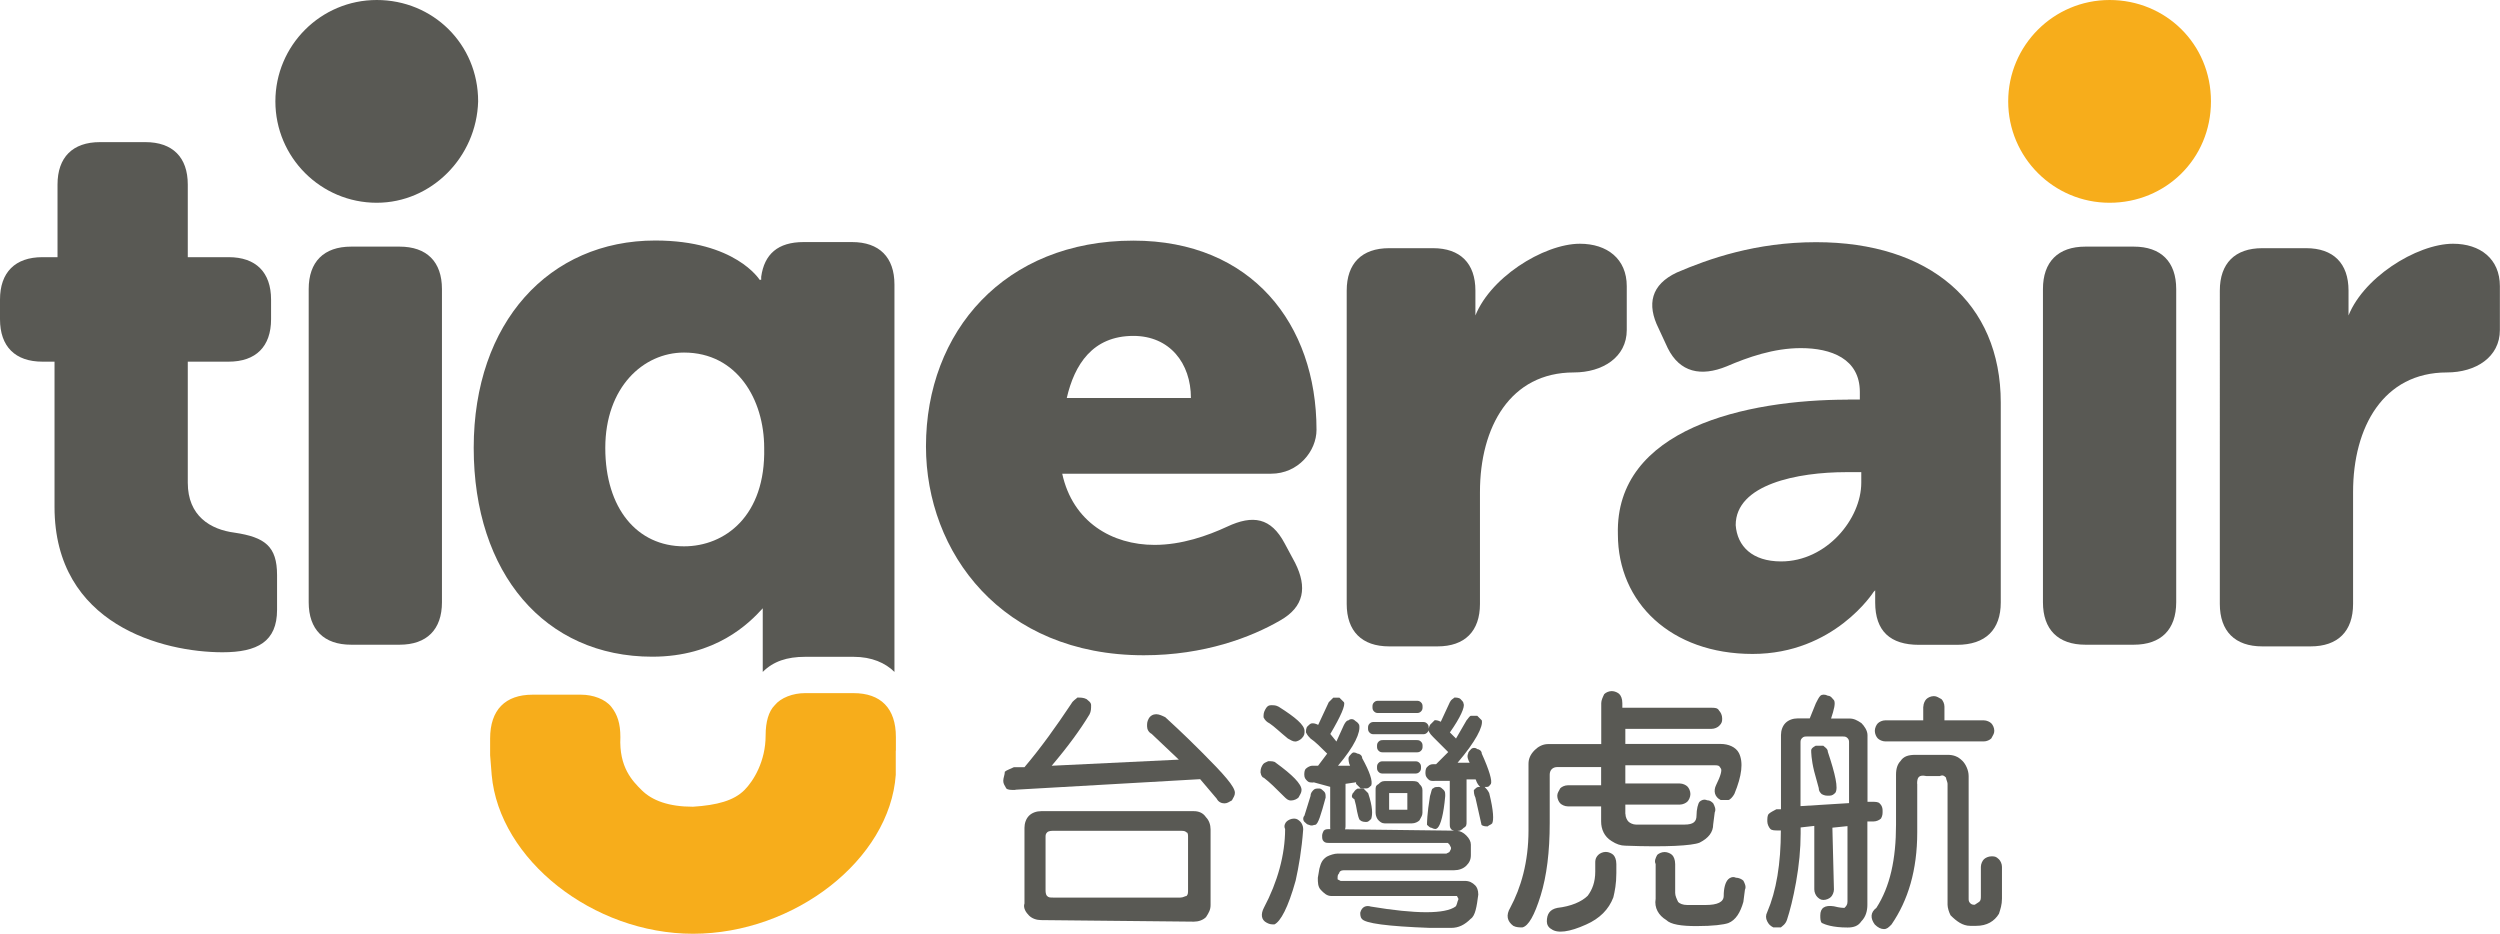 <?xml version="1.0" encoding="UTF-8"?>
<svg id="_圖層_2" data-name="圖層 2" xmlns="http://www.w3.org/2000/svg" viewBox="0 0 208.62 77.92">
  <defs>
    <style>
      .cls-1 {
        fill: #595954;
      }

      .cls-2 {
        fill: #f7ad1b;
      }
    </style>
  </defs>
  <g id="logo">
    <g>
      <path class="cls-1" d="M195.86,26.65c1.14-3.41,5.81-6.31,8.84-6.31,2.27,0,3.91,1.26,3.91,3.54v3.66c0,2.27-2.02,3.54-4.42,3.54-5.3,0-7.83,4.55-7.83,9.98v9.34c0,2.27-1.26,3.54-3.54,3.54h-4.04c-2.27,0-3.54-1.26-3.54-3.54V24.25c0-2.27,1.26-3.54,3.54-3.54h3.66c2.27,0,3.54,1.26,3.54,3.54v2.4h-.13Z"/>
      <path class="cls-1" d="M123,26.65c1.14-3.41,5.81-6.31,8.84-6.31,2.27,0,3.91,1.26,3.91,3.54v3.66c0,2.27-2.02,3.54-4.42,3.54-5.3,0-7.83,4.55-7.83,9.98v9.34c0,2.27-1.26,3.54-3.54,3.54h-4.04c-2.27,0-3.54-1.26-3.54-3.54V24.25c0-2.27,1.26-3.54,3.54-3.54h3.66c2.27,0,3.54,1.26,3.54,3.54v2.4h-.13Z"/>
      <path class="cls-2" d="M176.04,16.92c-4.67,0-8.46-3.79-8.46-8.46s3.79-8.46,8.46-8.46,8.46,3.66,8.46,8.46-3.79,8.46-8.46,8.46"/>
      <path class="cls-1" d="M31.44,16.92c-4.67,0-8.46-3.79-8.46-8.46S26.77,0,31.44,0s8.46,3.66,8.46,8.46c-.13,4.67-3.91,8.46-8.46,8.46"/>
      <path class="cls-1" d="M148.63,46.85c3.79,0,6.69-3.54,6.69-6.57v-.88h-1.26c-4.04,0-9.22,1.01-9.22,4.42,.13,1.77,1.39,3.03,3.79,3.03m5.56-13.51h1.01v-.63c0-2.78-2.4-3.66-4.92-3.66-2.27,0-4.42,.76-6.19,1.52-2.15,.88-3.91,.51-4.92-1.52l-.76-1.64c-1.01-2.02-.63-3.66,1.52-4.67,2.65-1.14,6.57-2.53,11.62-2.53,9.47,0,15.41,5.05,15.41,13.39v16.67c0,2.27-1.26,3.54-3.66,3.54h-3.16c-2.4,0-3.66-1.14-3.66-3.54v-1.01l-.13,.13s-3.28,5.18-10.1,5.18-11.24-4.29-11.24-9.98c-.25-8.84,10.73-11.24,19.19-11.24"/>
      <path class="cls-1" d="M4.55,30.18h-1.01c-2.27,0-3.54-1.26-3.54-3.54v-1.64c0-2.27,1.26-3.54,3.54-3.54h1.26v-6.06c0-2.27,1.26-3.54,3.54-3.54h3.79c2.27,0,3.54,1.26,3.54,3.54v6.06h3.41c2.27,0,3.54,1.26,3.54,3.54v1.64c0,2.27-1.26,3.54-3.54,3.54h-3.41v10.1c0,2.78,1.89,3.91,3.91,4.17,2.53,.38,3.54,1.14,3.54,3.54v2.9c0,2.65-1.64,3.54-4.55,3.54-4.92,0-14.02-2.27-14.02-12.12v-12.12Z"/>
      <path class="cls-1" d="M25.76,24.12c0-2.27,1.26-3.54,3.54-3.54h4.04c2.27,0,3.54,1.26,3.54,3.54v26.14c0,2.27-1.26,3.54-3.54,3.54h-4.04c-2.27,0-3.54-1.26-3.54-3.54V24.12Z"/>
      <path class="cls-1" d="M170.48,24.12c0-2.27,1.26-3.54,3.54-3.54h4.04c2.27,0,3.54,1.26,3.54,3.54v26.14c0,2.27-1.26,3.54-3.54,3.54h-4.04c-2.27,0-3.54-1.26-3.54-3.54V24.12Z"/>
      <path class="cls-1" d="M99.38,33.21c0-2.9-1.77-5.18-4.8-5.18-3.41,0-4.92,2.4-5.56,5.18h10.36Zm-4.8-13.13c9.85,0,15.28,6.95,15.28,15.79,0,1.77-1.52,3.66-3.79,3.66h-17.43c.88,4.04,4.17,5.94,7.7,5.94,2.27,0,4.42-.76,6.06-1.52,2.15-1.01,3.66-.76,4.8,1.39l.88,1.64c1.01,2.02,.76,3.66-1.26,4.8-2.4,1.39-6.31,2.9-11.37,2.9-11.87,0-18.18-8.59-18.18-17.43,0-9.6,6.57-17.17,17.3-17.17"/>
      <path class="cls-1" d="M57.08,45.59c-3.91,0-6.57-3.16-6.57-8.21s3.16-7.96,6.57-7.96c4.42,0,6.69,3.91,6.69,7.96,.13,5.68-3.28,8.21-6.69,8.21m6.57,5.18h0v5.3c.88-.88,2.02-1.26,3.54-1.26h4.04c1.52,0,2.65,.51,3.41,1.26V23.74c0-2.27-1.26-3.54-3.54-3.54h-4.04c-2.15,0-3.28,1.01-3.54,2.9v.25h-.13s-2.02-3.28-8.71-3.28c-8.84,0-15.15,6.82-15.15,17.3s5.94,17.43,14.9,17.43c5.3,0,8.08-2.78,9.22-4.04"/>
      <path class="cls-2" d="M74.76,62.64v-1.14c0-2.4-1.26-3.66-3.54-3.66h-4.04c-1.01,0-2.02,.38-2.53,1.01-.51,.51-.76,1.39-.76,2.53,0,2.15-1.01,3.79-1.77,4.55-.88,.88-2.27,1.26-4.29,1.39-2.02,0-3.41-.51-4.29-1.39-.76-.76-1.89-1.89-1.77-4.42,0-1.14-.25-1.89-.76-2.53s-1.52-1.01-2.53-1.01h-4.04c-2.27,0-3.54,1.26-3.54,3.66v1.39q0,.13,.13,1.64c.63,7.07,8.46,13.26,16.8,13.26h0c8.46,0,16.42-6.19,16.92-13.26,0-.38,0-1.26,0-2.02"/>
      <path class="cls-1" d="M87.89,69.33c-.13,0-.38,0-.51,.13s-.13,.25-.13,.38v4.42c0,.13,0,.38,.13,.51s.25,.13,.51,.13h10.61c.25,0,.38-.13,.51-.13,.13-.13,.13-.25,.13-.51v-4.42c0-.13,0-.38-.13-.38-.13-.13-.25-.13-.51-.13h-10.61Zm-1.01,7.45c-.38,0-.76-.13-1.01-.38s-.51-.63-.38-1.01v-6.31c0-.38,.13-.76,.38-1.01s.63-.38,1.01-.38h12.75c.38,0,.76,.13,1.01,.51,.25,.25,.38,.63,.38,1.01v6.31c0,.38-.13,.63-.38,1.01-.25,.25-.63,.38-1.01,.38l-12.75-.13h0Zm-2.15-10.86c-.38,0-.63,0-.76-.13-.13-.25-.25-.38-.25-.63s.13-.51,.13-.76c.13-.13,.51-.25,.76-.38h.88c1.39-1.64,2.65-3.41,3.91-5.3,.13-.25,.38-.38,.51-.51,.25,0,.51,0,.76,.13,.13,.13,.38,.25,.38,.51s0,.51-.13,.76c-.76,1.26-1.77,2.65-3.16,4.29l10.61-.51-2.27-2.15c-.25-.13-.38-.38-.38-.63s0-.38,.13-.63,.38-.38,.63-.38,.51,.13,.76,.25c1.52,1.39,2.53,2.4,3.03,2.9,1.89,1.89,2.78,2.9,2.78,3.41,0,.25-.13,.38-.25,.63-.25,.13-.38,.25-.63,.25s-.51-.13-.63-.38l-1.39-1.64-15.41,.88Z"/>
      <path class="cls-1" d="M123,65.92c.13-.13,.25-.25,.38-.25h.51c.13,.13,.25,.25,.38,.51,.38,1.52,.38,2.27,.25,2.53-.13,.13-.25,.13-.38,.25-.13,0-.38,0-.51-.13h0l-.51-2.27c-.13-.25-.13-.51-.13-.63m-3.41-.13c.13-.13,.25-.13,.51-.13,.13,0,.25,.13,.38,.25,.13,.13,.13,.25,.13,.51-.13,1.52-.38,2.4-.63,2.65-.13,.13-.25,.13-.51,0-.13,0-.25-.13-.38-.25h0c0-.13,0-.88,.25-2.4,.13-.38,.13-.63,.25-.63m.13-.63c-.25,0-.38,0-.51-.13s-.25-.25-.25-.51c0-.13,0-.38,.13-.51,.13-.13,.25-.25,.51-.25h.25l1.01-1.01-1.26-1.26c-.13-.13-.25-.25-.38-.51,0-.13,0-.25,.13-.51,.13-.13,.25-.25,.38-.38,.13,0,.25,0,.51,.13l.76-1.64c.13-.25,.25-.25,.38-.38,.13,0,.38,0,.51,.13s.25,.25,.25,.38c.13,.25-.25,1.14-1.14,2.4l.51,.51,.88-1.52c.13-.13,.25-.38,.38-.38h.51c.13,.13,.25,.25,.38,.38,.13,.51-.51,1.77-2.02,3.54h1.01c-.13-.25-.25-.51-.13-.76,0-.13,.13-.25,.25-.38s.38-.13,.51,0c.13,0,.38,.13,.38,.38h0c.63,1.39,.88,2.27,.76,2.53-.13,.13-.13,.25-.38,.25h-.51c-.13-.13-.25-.25-.38-.63h-.76v3.54c0,.25,0,.38-.25,.51-.13,.13-.25,.25-.51,.25-.13,0-.38,0-.51-.13s-.13-.25-.13-.51v-3.54h-1.26Zm-3.66,1.01h-.13v1.39h1.52v-1.39h-1.39Zm2.02-2.65c.13,0,.25,0,.38,.13s.13,.25,.13,.38,0,.25-.13,.38-.25,.13-.38,.13h-2.65c-.13,0-.25,0-.38-.13s-.13-.25-.13-.38,0-.25,.13-.38,.25-.13,.38-.13h2.65Zm.13-1.77c.13,0,.25,0,.38,.13s.13,.25,.13,.38,0,.25-.13,.38-.25,.13-.38,.13h-2.78c-.13,0-.25,0-.38-.13s-.13-.25-.13-.38,0-.25,.13-.38,.25-.13,.38-.13h2.78Zm-2.65,6.95c-.25,0-.38-.13-.51-.25s-.25-.38-.25-.63v-1.89c0-.25,0-.38,.25-.51,.13-.13,.25-.25,.51-.25h2.27c.25,0,.51,0,.63,.25,.13,.13,.25,.25,.25,.51v1.89c0,.25-.13,.38-.25,.63-.13,.13-.38,.25-.63,.25h-2.27Zm2.65-10.23c.13,0,.25,0,.38,.13s.13,.25,.13,.38,0,.25-.13,.38-.25,.13-.38,.13h-3.16c-.13,0-.25,0-.38-.13s-.13-.25-.13-.38,0-.25,.13-.38,.25-.13,.38-.13h3.16Zm.51,1.77c.13,0,.25,0,.38,.13s.13,.25,.13,.38,0,.25-.13,.38-.25,.13-.38,.13h-4.04c-.13,0-.25,0-.38-.13s-.13-.25-.13-.38,0-.25,.13-.38,.25-.13,.38-.13h4.04Zm-5.81,5.94c.13-.13,.13-.25,.38-.38h.51c.13,.13,.25,.25,.38,.38,.38,1.14,.38,1.77,.25,2.15-.13,.13-.25,.25-.38,.25s-.38,0-.51-.13c-.13,0-.25-.51-.38-1.26l-.13-.51c-.25-.13-.25-.25-.13-.51m8.71,3.16c.25,0,.51,.13,.76,.38,.25,.25,.38,.51,.38,.76v.88c0,.38-.13,.63-.38,.88s-.63,.38-1.01,.38h-9.22c-.25,0-.38,.13-.38,.25-.13,.13-.13,.25-.13,.38v.13l.25,.13h10.36c.38,0,.63,.13,.88,.38,.13,.13,.25,.38,.25,.76-.13,1.01-.25,1.77-.63,2.02-.51,.51-1.01,.76-1.64,.76h-1.77c-3.54-.13-5.43-.38-5.68-.76-.13-.13-.13-.38-.13-.51,.13-.51,.51-.63,.88-.51,3.79,.63,6.19,.63,7.07,0,.13-.13,.13-.38,.25-.63l-.13-.25h-10.48c-.38,0-.63-.25-.88-.51s-.25-.63-.25-1.01l.13-.76c.13-.51,.25-.76,.63-1.01,.25-.13,.63-.25,.88-.25h9.09l.25-.13,.13-.25v-.13l-.13-.25-.13-.13h-9.85c-.25,0-.38,0-.51-.13s-.13-.25-.13-.51c0-.13,.13-.38,.13-.38,.13-.13,.25-.13,.51-.13l10.61,.13h0Zm-12-4.04c-.25,0-.38,0-.51-.13s-.25-.25-.25-.51c0-.13,0-.38,.13-.51,.13-.13,.38-.25,.51-.25h.51l.76-1.01c-.51-.51-1.01-1.01-1.39-1.26-.13-.13-.25-.25-.38-.51,0-.13,0-.38,.13-.51,.13-.13,.25-.25,.38-.25s.25,0,.51,.13l.88-1.89c.13-.13,.25-.25,.38-.38h.51c.13,.13,.25,.25,.38,.38,.13,.25-.25,1.14-1.14,2.65l.51,.63,.63-1.39c.13-.25,.25-.38,.38-.38,.13-.13,.38-.13,.51,0s.25,.13,.38,.38c.13,.63-.38,1.77-1.77,3.41h1.01c-.13-.25-.13-.51-.13-.63s.13-.25,.25-.38,.25-.13,.51,0c.13,0,.38,.13,.38,.38,.63,1.14,.88,1.89,.76,2.27-.13,.13-.25,.25-.38,.25h-.51c-.13-.13-.25-.25-.38-.38v-.13l-.88,.13v3.41c0,.25,0,.38-.13,.51s-.25,.25-.51,.25c-.13,0-.38,0-.51-.13s-.13-.25-.13-.51v-3.28l-1.39-.38Zm0,.63c.13-.13,.25-.13,.51-.13,.13,0,.25,.13,.38,.25,.13,.13,.13,.25,.13,.51-.38,1.39-.63,2.27-.88,2.27-.13,0-.25,.13-.51,0-.13,0-.25-.13-.38-.25-.13-.13-.13-.38,0-.51l.51-1.64c0-.25,.13-.38,.25-.51m-4.17-6.06c0-.25,0-.38,.13-.63s.25-.38,.51-.38,.38,0,.63,.13c1.39,.88,2.15,1.52,2.15,2.02,0,.25,0,.38-.25,.63-.13,.13-.38,.25-.51,.25-.25,0-.38-.13-.63-.25-.63-.51-1.14-1.01-1.52-1.26-.25-.13-.38-.25-.51-.51m-.25,4.67c0-.25,0-.38,.13-.63s.25-.25,.51-.38c.25,0,.51,0,.63,.13,1.39,1.01,2.15,1.77,2.15,2.27,0,.25-.13,.38-.25,.63-.13,.13-.38,.25-.63,.25s-.38-.13-.63-.38c-.63-.63-1.14-1.14-1.64-1.52-.13,0-.25-.25-.25-.38m2.15,4.04c.13-.13,.38-.25,.63-.25s.38,.13,.51,.25,.25,.38,.25,.63c-.13,1.77-.38,3.16-.63,4.29-.63,2.27-1.26,3.41-1.77,3.66-.25,0-.38,0-.63-.13-.51-.25-.51-.76-.25-1.26,1.14-2.15,1.77-4.42,1.77-6.57-.13-.25,0-.51,.13-.63"/>
      <path class="cls-1" d="M138.28,71.35c.13-.13,.38-.25,.63-.25s.51,.13,.63,.25,.25,.38,.25,.76v2.4c0,.25,.13,.51,.25,.76,.13,.13,.38,.25,.76,.25h1.52c1.01,0,1.52-.25,1.52-.76,0-.63,.13-1.14,.38-1.39,.13-.13,.38-.25,.63-.13,.25,0,.51,.13,.63,.25,.13,.25,.25,.51,.13,.76l-.13,1.01c-.25,.88-.63,1.52-1.26,1.77-.38,.13-1.26,.25-2.65,.25-1.26,0-2.15-.13-2.53-.51-.63-.38-1.01-1.01-.88-1.77v-2.9c-.13-.25,0-.51,.13-.76m-4.92,0c.13-.13,.38-.25,.63-.25s.51,.13,.63,.25,.25,.38,.25,.76v.76c0,.88-.13,1.52-.25,2.02-.38,1.01-1.14,1.77-2.27,2.27-1.39,.63-2.4,.76-2.9,.38-.25-.13-.38-.38-.38-.63,0-.63,.25-1.01,.88-1.14,1.14-.13,2.02-.51,2.53-1.01,.38-.51,.63-1.14,.63-2.02v-.76c0-.13,0-.38,.25-.63m2.27-3.41c0,.25,.13,.51,.25,.63s.38,.25,.63,.25h4.04c.76,0,1.01-.25,1.01-.76s.13-1.01,.25-1.14,.38-.25,.63-.13c.25,0,.38,.13,.51,.25,.13,.25,.25,.51,.13,.76l-.13,1.01c0,.63-.38,1.14-1.14,1.52-.63,.25-2.78,.38-6.19,.25-.38,0-.76-.13-1.14-.38-.63-.38-.88-1.01-.88-1.64v-1.26h-2.78c-.25,0-.51-.13-.63-.25s-.25-.38-.25-.63,.13-.38,.25-.63c.13-.13,.38-.25,.63-.25h2.78v-1.52h-3.66c-.38,0-.63,.25-.63,.63v4.04c0,2.4-.25,4.42-.76,6.06s-1.01,2.53-1.52,2.65c-.25,0-.51,0-.76-.13-.51-.38-.63-.88-.25-1.52,.88-1.64,1.52-3.79,1.52-6.44v-5.56c0-.38,.13-.76,.51-1.14,.25-.25,.63-.51,1.14-.51h4.42v-3.41c0-.25,.13-.51,.25-.76,.13-.13,.38-.25,.63-.25s.51,.13,.63,.25c.13,.13,.25,.38,.25,.76v.38h7.45c.25,0,.51,0,.63,.25,.13,.13,.25,.38,.25,.63s0,.38-.25,.63c-.13,.13-.38,.25-.63,.25h-7.2v1.26h7.96c.63,0,1.26,.25,1.52,.76,.38,.76,.25,1.89-.38,3.41-.13,.25-.38,.51-.51,.51h-.63c-.51-.25-.63-.76-.38-1.26,.38-.76,.51-1.26,.38-1.39-.13-.25-.25-.25-.51-.25h-7.45v1.52h4.55c.25,0,.51,.13,.63,.25,.13,.13,.25,.38,.25,.63s-.13,.51-.25,.63-.38,.25-.63,.25h-4.55v.76Z"/>
      <path class="cls-1" d="M160.5,58.97c0-.25,.13-.51,.25-.63,.13-.13,.38-.25,.63-.25s.38,.13,.63,.25c.13,.13,.25,.38,.25,.63v1.14h3.28c.25,0,.51,.13,.63,.25,.13,.13,.25,.38,.25,.63s-.13,.38-.25,.63c-.13,.13-.38,.25-.63,.25h-8.21c-.25,0-.51-.13-.63-.25-.13-.13-.25-.38-.25-.63s.13-.51,.25-.63c.13-.13,.38-.25,.63-.25h3.16v-1.14Zm-.51,6.44v4.04c0,3.16-.76,5.68-2.15,7.7-.25,.25-.38,.38-.63,.38s-.51-.13-.76-.38c-.38-.51-.38-1.01,.13-1.39,1.14-1.77,1.64-4.04,1.64-6.95v-4.17c0-.51,.13-.88,.38-1.14,.25-.38,.63-.51,1.26-.51h2.65c.51,0,.88,.13,1.26,.51,.25,.25,.51,.76,.51,1.26v10.23c0,.13,0,.25,.13,.38s.25,.13,.38,.13l.38-.25c.13-.13,.13-.25,.13-.51v-2.4c0-.25,.13-.51,.25-.63,.13-.13,.38-.25,.63-.25s.38,0,.63,.25c.13,.13,.25,.38,.25,.63v2.65c0,.51-.13,.88-.25,1.26-.38,.63-1.01,1.01-1.89,1.01h-.51c-.63,0-1.14-.38-1.64-.88-.13-.25-.25-.63-.25-.88v-10.1c0-.13-.13-.38-.13-.51-.13-.13-.25-.25-.51-.13h-1.14c-.63-.13-.76,.13-.76,.63m-8.84-2.78c0-.13,.13-.25,.38-.38h.63c.13,.13,.38,.25,.38,.51,.63,1.89,.88,3.03,.63,3.41-.13,.13-.25,.25-.51,.25s-.38,0-.63-.13c-.13-.13-.25-.25-.25-.51l-.38-1.39c-.25-1.01-.25-1.64-.25-1.77m3.16,4.42v-5.05c0-.13,0-.25-.13-.38s-.25-.13-.38-.13h-3.03c-.13,0-.25,0-.38,.13s-.13,.25-.13,.38v5.3l4.04-.25Zm-1.26,7.2c0,.25-.13,.51-.25,.63-.13,.13-.38,.25-.63,.25s-.38-.13-.51-.25c-.13-.13-.25-.38-.25-.63v-5.3l-1.14,.13v.51c0,1.26-.13,2.65-.38,4.04s-.51,2.4-.76,3.16c-.13,.38-.38,.51-.51,.63h-.63c-.25-.13-.38-.25-.51-.51-.13-.25-.13-.51,0-.76,.76-1.77,1.14-4.04,1.14-6.82h-.25c-.25,0-.51,0-.63-.13s-.25-.38-.25-.63,0-.51,.13-.63,.38-.25,.63-.38h.38v-6.19c0-.38,.13-.76,.38-1.01s.63-.38,1.01-.38h1.01l.51-1.26c.13-.25,.25-.51,.38-.63s.38-.13,.63,0c.25,0,.38,.25,.51,.38,.13,.25,0,.76-.25,1.52h1.52c.38,0,.63,.13,1.01,.38,.25,.25,.51,.63,.51,1.01v5.56h.38c.25,0,.51,0,.63,.13s.25,.25,.25,.63c0,.25,0,.38-.13,.63-.13,.13-.38,.25-.63,.25h-.51v6.95c0,.51-.13,1.01-.51,1.39-.25,.38-.63,.51-1.14,.51-1.26,0-1.89-.25-2.15-.38-.13-.13-.13-.38-.13-.63,0-.63,.38-.88,1.14-.76,.51,.13,.76,.13,.88,.13,.13-.13,.25-.25,.25-.51v-6.31l-1.26,.13,.13,5.18h0Z"/>
    </g>
  </g>
</svg>